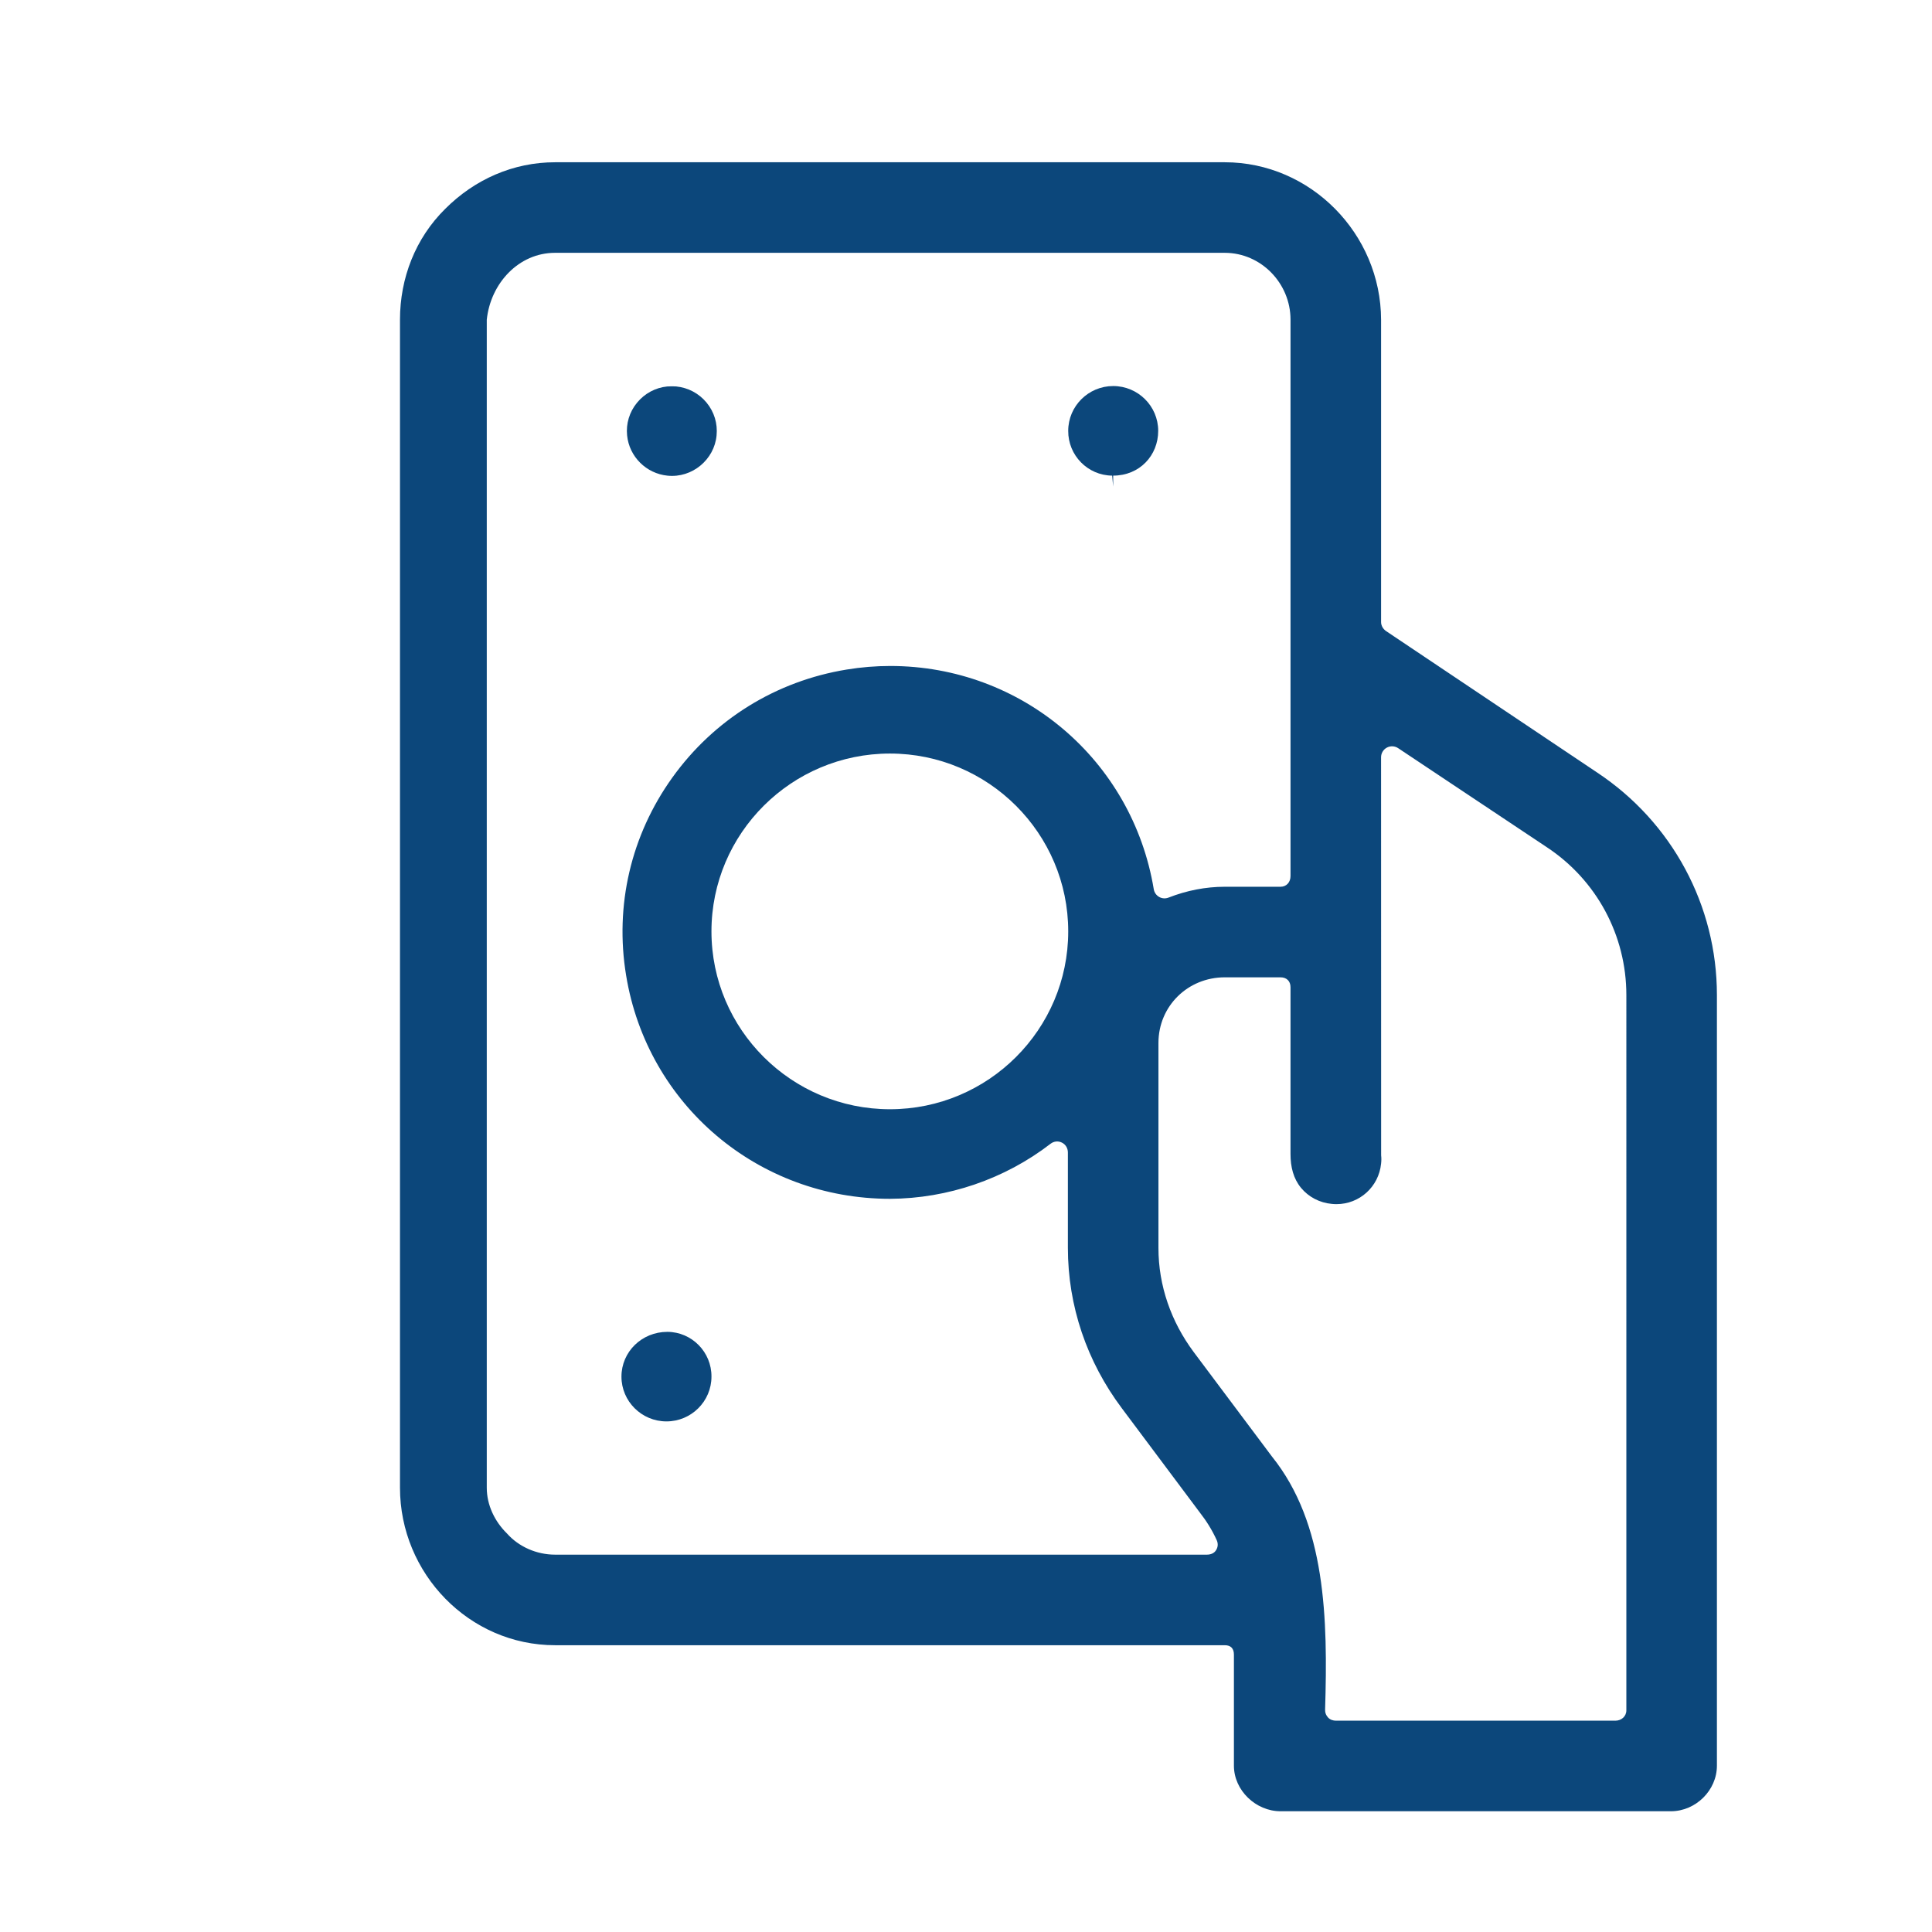 <?xml version="1.0" encoding="utf-8"?>
<!-- Generator: Adobe Illustrator 16.0.0, SVG Export Plug-In . SVG Version: 6.00 Build 0)  -->
<!DOCTYPE svg PUBLIC "-//W3C//DTD SVG 1.1//EN" "http://www.w3.org/Graphics/SVG/1.1/DTD/svg11.dtd">
<svg version="1.1" id="圖層_1" xmlns="http://www.w3.org/2000/svg" xmlns:xlink="http://www.w3.org/1999/xlink" x="0px" y="0px"
	 width="512px" height="512px" viewBox="0 0 512 512" enable-background="new 0 0 512 512" xml:space="preserve">
<g>
	<path fill="#0C477B" d="M168.803,106.743c-2,2.443-2.93,5.517-2.613,8.653c0.557,5.616,5.064,10.102,10.715,10.662
		c6.526,0.665,12.393-4.25,12.992-10.646c0.318-3.173-0.625-6.261-2.65-8.713s-4.893-3.975-8.068-4.29
		c-0.31-0.02-0.722-0.031-1.137-0.031c-0.414,0-0.826,0.011-1.227,0.04C173.709,102.726,170.831,104.266,168.803,106.743z"/>
	<path fill="#0C477B" d="M306.934,114.175c0-6.545-5.348-11.87-11.921-11.87c-6.574,0-11.925,5.324-11.925,11.87
		c-0.045,6.503,5.174,11.818,11.652,11.869l0.26,2.909v-2.909C302,126.044,306.934,120.72,306.934,114.175z"/>
	<path fill="#0C477B" d="M176.888,352.954c-6.847,0-12.196,5.324-12.196,11.869c0,6.54,5.35,11.864,11.927,11.864
		s11.926-5.324,11.926-11.864C188.59,358.318,183.359,353,176.888,352.954z"/>
	<path fill-rule="evenodd" clip-rule="evenodd" fill="#0C477B" d="M455,263.698c0-23.756-11.887-45.793-31.711-58.952l-55.932-37.48
		c-0.807-0.54-1.357-1.446-1.357-2.415v-80.12C365.948,62.01,347.357,43,324.567,43h-177.45c-11.082,0-21.303,4.52-29.118,12.337
		C110.085,63.139,106,73.706,106,84.717v309.544C106,416.983,124.299,436,147.123,436h177.45c1.608,0,2.427,0.875,2.427,2.483
		v29.438c0,6.545,5.807,12.079,12.352,12.079h103.449c6.574,0,12.199-5.534,12.199-12.079V263.698z M322.249,410.844
		c-0.534,0.835-1.454,1.156-2.443,1.156H147.117c-4.892,0-9.641-2.076-12.782-5.634c-3.219-3.153-5.335-7.503-5.335-12.104V84.731
		C130,75.098,137.45,67,147.078,67h177.495C334.21,67,342,75.098,342,84.691v147.473c0,1.608-1.04,2.836-2.648,2.836h-14.778
		c-5.068,0-10.08,0.988-14.887,2.866c-0.813,0.321-1.732,0.274-2.494-0.164c-0.762-0.435-1.29-1.178-1.432-2.044
		c-5.682-34.287-35.049-59.166-69.83-59.166c-3.838,0-7.722,0.317-11.542,0.945c-18.754,3.065-35.166,13.231-46.208,28.621
		c-10.966,15.284-15.315,33.913-12.25,52.452c5.613,34.301,35.017,59.188,69.915,59.188c15.318-0.063,30.435-5.238,42.557-14.585
		c0.887-0.682,2.018-0.807,3.018-0.307c0.994,0.488,1.58,1.5,1.58,2.607v25.256c0,15.449,5.028,30.165,14.301,42.534l20.676,27.643
		c1.728,2.21,3.25,4.632,4.467,7.313C322.852,409.059,322.789,410.015,322.249,410.844z M283.09,246.829
		c0,25.989-21.193,47.131-47.244,47.131c-26.083,0-47.302-21.143-47.302-47.131s21.219-47.131,47.302-47.131
		C261.896,199.698,283.09,220.84,283.09,246.829z M431,453.256c0,1.608-1.313,2.744-2.921,2.744h-74.006
		c-0.784,0-1.54-0.236-2.085-0.799c-0.552-0.568-0.847-1.287-0.824-2.077c0.733-24.188,0.25-49.281-14.079-67.122l-20.745-27.7
		c-5.988-8.052-9.34-17.581-9.34-27.581v-54.335c0-9.756,7.789-17.386,17.573-17.386h14.778c1.608,0,2.648,0.999,2.648,2.607v44.216
		c0,3.443,0.771,6.534,2.795,8.978s4.957,3.954,8.139,4.244c0.427,0.046,0.863,0.063,1.254,0.063
		c6.109,0,11.198-4.607,11.813-10.722c0.091-0.767,0.1-1.506,0.014-2.21l-0.018-105.489c0-1.074,0.593-2.06,1.535-2.565
		c0.943-0.503,2.093-0.452,2.99,0.145l39.393,26.245c13.193,8.71,21.086,23.36,21.086,39.188V453.256z"/>
</g>
</svg>
